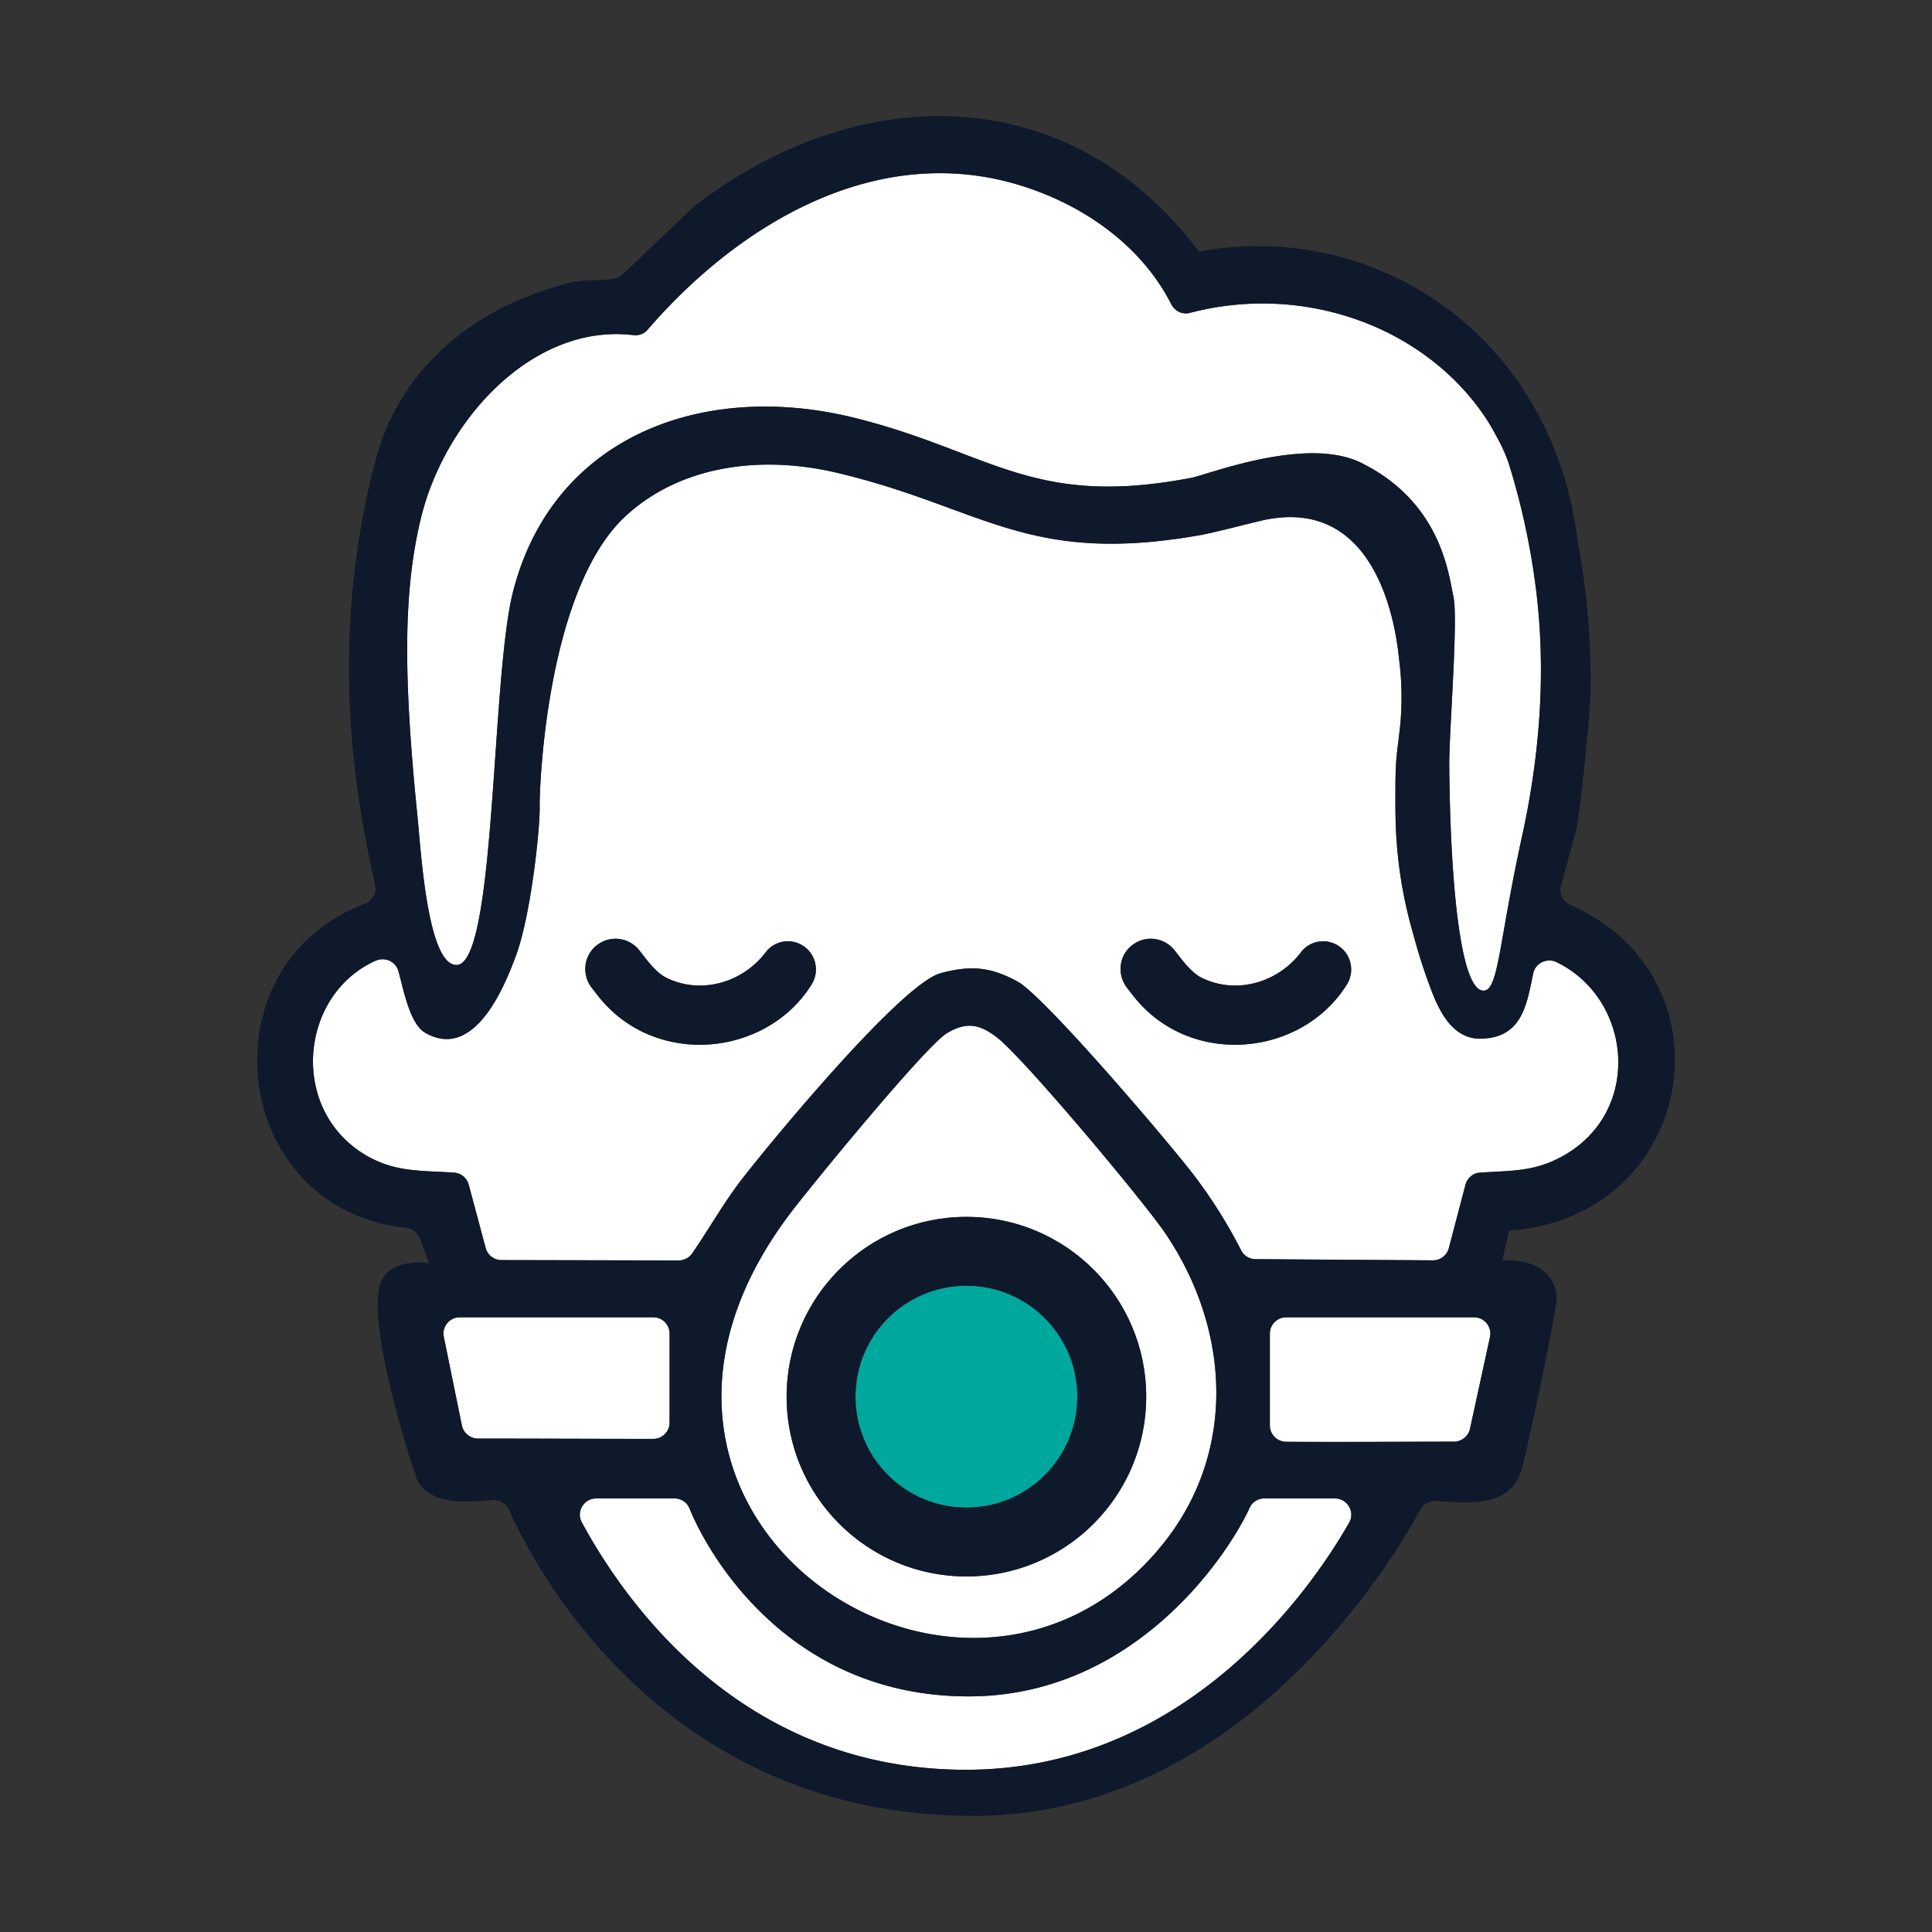 <svg viewBox="0 0 1024 1024" height="1024" width="1024" xmlns="http://www.w3.org/2000/svg">
  <rect x="0" y="0" width="1024" height="1024" fill="#333333" stroke="none"/>
  <g transform="translate(84.949) scale(12.442)">
    <path d="M50.036 63.832h-3.002c-.27 0-.511.148-.624.393-.948 2.066-4.942 8.04-11.975 8.04-7.579 0-11.044-5.923-11.891-8.008-.106-.262-.355-.425-.638-.425h-3.332c-.526 0-.868.556-.617 1.019 1.781 3.284 6.728 10.54 16.366 10.54 9.115 0 14.477-7.28 16.323-10.529.262-.462-.08-1.03-.611-1.03h-0zM12.617 41.108c1.688 0 1.471-12.163 2.401-15.862 1.671-6.644 8.097-9.071 14.626-7.428 5.728 1.441 7.537 3.838 14.287 2.536.704-.136 4.891-1.793 7.226-.636 3.413 1.691 3.718 4.736 3.929 5.691.212.961-.188 5.835-.177 7.195.043 4.999.474 9.599 1.462 9.599.641 0 .648-2.061 1.638-6.569.758-3.451 1.035-7.02.596-10.526a30.996 30.996 0 0 0-1.125-5.25c-.12-.39-.287-.765-.48-1.125-.156-.29-.312-.581-.493-.858-1.049-1.612-2.561-2.892-4.284-3.735-1.791-.877-3.802-1.285-5.793-1.199a12.214 12.214 0 0 0-2.561.387c-.324.085-.648-.066-.8-.365-1.221-2.404-3.585-4.156-6.308-5.026-6.176-1.974-12.097 1.581-16.007 6.116-.15.174-.375.252-.604.224-4.267-.514-8.03 3.595-9.049 7.803-.765 3.161-.743 6.793-.143 12.728.144 1.423.422 6.302 1.658 6.302z" fill="#ffffff"></path>
    <path d="M42.604 65.906c3.275-3.948 3.005-9.23.221-13.354-.929-1.375-6.043-7.484-7.187-8.363-.742-.57-1.31-.673-2.135-.171-.908.553-5.748 6.455-6.669 7.672-9.787 12.937 7.405 24.299 15.77 14.215zm-8.263-14.068c4.23 0 7.659 3.429 7.659 7.659s-3.429 7.659-7.659 7.659c-4.23 0-7.659-3.429-7.659-7.659 0-4.23 3.429-7.659 7.659-7.659zm-12.643 8.763v-3.791a.695.695 0 0 0-.695-.695h-8.243c-.44 0-.769.403-.681.834l.77 3.777c.066.324.357.556.687.556 2.569.002 4.954.013 7.462.015.384 0.0.701-.311.701-.696zm34.267-4.486h-8.002a.695.695 0 0 0-.695.695v3.912c0 .383.312.695.694.697 2.37.015 4.691-.002 7.147-.005.327-0.0.615-.228.685-.547l.851-3.909c.094-.433-.236-.843-.679-.843z" fill="#ffffff"></path>
    <path d="M59.478 40.984c-.408-.198-.903.041-.993.486-.278 1.362-.49 2.773-2.281 2.773-1.226 0-1.794-1.344-2.109-2.2-.374-1.016-.512-1.494-.798-2.539-.368-1.344-.579-2.666-.652-4.049-.029-.553-.029-1.107-.028-1.661.001-.472.001-.944.038-1.415.038-.479.113-.955.161-1.433a12.539 12.539 0 0 0-.039-2.836c-.059-.466-.553-7.23-5.956-5.914-1.006.245-2.031.512-2.521.598-7.399 1.303-9.232-1.18-15.479-2.658-3.066-.725-6.506-.394-8.936 1.789-3.419 3.07-3.736 11.546-3.722 12.446.015.954-.373 4.588-.997 6.3-.531 1.456-1.813 4.499-3.87 3.327-.662-.377-.915-1.778-1.15-2.63-.117-.422-.585-.62-.984-.439-3.166 1.433-3.655 6.124-.63 8.138 1.35.899 2.543.782 3.997.886.291.021.536.232.612.514l.722 2.695a.695.695 0 0 0 .67.515l7.547.015c.231 0.0.451-.112.582-.302.735-1.066 1.347-2.172 2.152-3.206 1.324-1.701 6.775-8.285 8.432-8.73 1.272-.341 2.118-.273 3.273.356 1.147.625 6.469 6.877 7.521 8.259.769 1.011 1.428 2.065 2.004 3.19.118.23.35.378.608.379l7.563.05a.695.695 0 0 0 .677-.519l.71-2.701c.074-.283.317-.494.609-.516 1.302-.098 2.309-.012 3.577-.731 3.373-1.914 2.907-6.684-.308-8.241zm-31.729.949c-1.919 3.091-6.669 3.561-9.084.513-.1-.126-.198-.253-.292-.376-.446-.585-.325-1.432.283-1.847l.027-.018c.563-.381 1.33-.242 1.741.299.335.441.708.934 1.117 1.139 1.501.753 3.284.201 4.248-1.076.354-.47 1-.606 1.516-.323.604.33.807 1.104.444 1.689zm22.802 0c-1.919 3.091-6.669 3.561-9.084.513-.1-.126-.198-.253-.292-.376-.446-.585-.325-1.432.283-1.847l.027-.018c.563-.381 1.33-.242 1.741.299.335.441.708.934 1.117 1.139 1.501.753 3.284.201 4.248-1.076.354-.47 1-.606 1.516-.323.604.33.807 1.104.444 1.689z" fill="#ffffff"></path>
    <circle fill="#00a79d" r="4.726" cy="59.497" cx="34.341"></circle>
    <g fill="#0f192c">
      <path d="M34.341 67.156c4.23 0 7.659-3.429 7.659-7.659 0-4.23-3.429-7.659-7.659-7.659-4.23 0-7.659 3.429-7.659 7.659s3.429 7.659 7.659 7.659zm0-12.386c2.61 0 4.726 2.116 4.726 4.726s-2.116 4.726-4.726 4.726-4.726-2.116-4.726-4.726 2.116-4.726 4.726-4.726z"></path>
      <path d="M60.076 38.553c-.32-.141-.502-.482-.409-.819.22-.804.44-1.608.661-2.413.098-.359.607-4.852.607-6.096 0-3.631-.509-5.83-.567-6.277-.111-.851-.286-1.694-.53-2.518-.454-1.527-1.149-2.982-2.074-4.28-.871-1.221-1.942-2.297-3.163-3.168a13.449 13.449 0 0 0-3.938-1.928c-1.423-.427-2.914-.615-4.398-.561a13.924 13.924 0 0 0-2.023.223c-5.442-7.267-14.296-7.325-21.265-2.105-.636.477-3.247 3.129-3.469 3.211-.442.163-1.405.07-1.98.209-3.996.967-7.279 3.52-8.356 7.573-2.307 8.69-.448 16-.018 18.121.069.339-.131.658-.454.781-6.92 2.633-5.715 13.005 1.766 13.797.265.028.497.194.589.444l.393 1.063c-.737-.084-1.694-.002-2.036.787-.585 1.35.677 5.933 1.511 8.4.026.077.061.15.111.216.703.932 2.036.758 3.141.694.29-.017.556.138.674.403 1.011 2.279 6.49 13.046 19.783 13.046 11.384 0 17.879-10.894 19.053-13.052.125-.23.364-.369.625-.357 1.352.062 3.024.306 3.615-1.149.219-.538 1.597-7.097 1.559-7.552-.103-1.252-1.231-1.595-2.311-1.552l.285-1.269c7.93-.552 9.714-10.734 2.618-13.873h-0zm-48.974-16.475c1.019-4.207 4.782-8.317 9.049-7.803.229.028.453-.05.604-.224C24.665 9.516 30.586 5.96 36.762 7.935c2.723.871 5.087 2.623 6.308 5.026.152.299.476.45.8.365a12.214 12.214 0 0 1 2.561-.387c1.991-.087 4.002.321 5.793 1.199 1.722.844 3.235 2.123 4.284 3.735.181.278.337.568.493.858.193.36.36.735.48 1.125a30.996 30.996 0 0 1 1.125 5.25c.439 3.506.162 7.075-.596 10.526-.991 4.509-.997 6.569-1.638 6.569-.987 0-1.419-4.6-1.462-9.599-.012-1.36.389-6.234.177-7.195-.211-.955-.516-4-3.929-5.691-2.335-1.157-6.522.5-7.226.636-6.75 1.302-8.559-1.095-14.287-2.536-6.529-1.643-12.955.783-14.626 7.428-.93 3.699-.714 15.862-2.401 15.862-1.236 0-1.514-4.879-1.658-6.302-.6-5.935-.622-9.567.143-12.728zm2.433 39.204c-.33-0-.621-.233-.687-.556l-.77-3.777c-.088-.431.241-.834.681-.834h8.243c.384 0 .695.311.695.695v3.791c0 .384-.316.696-.701.696-2.508-.002-4.893-.013-7.462-.015zm37.111 3.58c-1.846 3.249-7.208 10.529-16.323 10.529-9.638 0-14.585-7.255-16.366-10.54-.251-.463.091-1.019.617-1.019h3.332c.283 0 .532.163.638.425.847 2.086 4.312 8.008 11.891 8.008 7.032 0 11.027-5.974 11.975-8.04.113-.245.354-.393.624-.393h3.002c.531 0 .874.568.611 1.03h0zM26.834 51.692c.921-1.217 5.761-7.119 6.669-7.672.825-.502 1.393-.399 2.135.171 1.144.878 6.258 6.987 7.187 8.363 2.784 4.124 3.054 9.406-.221 13.354-8.365 10.084-25.558-1.278-15.77-14.215zm28.959 9.176c-.07.319-.358.546-.685.547-2.456.003-4.777.019-7.147.005-.383-.002-.694-.315-.694-.697v-3.912c0-.384.311-.695.695-.695h8.002c.444 0 .774.41.679.843l-.851 3.909zm.416-10.912c-.291.022-.535.233-.609.516l-.71 2.701a.695.695 0 0 1-.677.519l-7.563-.05c-.258-.002-.49-.15-.608-.379-.576-1.125-1.235-2.179-2.004-3.19-1.052-1.381-6.374-7.634-7.521-8.259-1.155-.629-2.001-.697-3.273-.356-1.657.445-7.108 7.029-8.432 8.73-.805 1.034-1.418 2.14-2.152 3.206-.131.19-.351.303-.582.302l-7.547-.015a.695.695 0 0 1-.67-.515l-.722-2.695c-.076-.282-.32-.493-.612-.514-1.454-.105-2.647.012-3.997-.886-3.025-2.014-2.536-6.705.63-8.138.399-.181.867.017.984.439.236.851.488 2.253 1.15 2.63 2.058 1.172 3.339-1.871 3.87-3.327.625-1.713 1.012-5.346.997-6.3-.014-.9.303-9.376 3.722-12.446 2.431-2.183 5.87-2.514 8.936-1.789 6.246 1.478 8.08 3.961 15.479 2.658.49-.086 1.515-.353 2.521-.598 5.403-1.315 5.896 5.449 5.956 5.914.12.94.134 1.893.039 2.836-.048.478-.123.954-.161 1.433-.037.47-.038.943-.038 1.415-.001.554-.001 1.108.028 1.661.073 1.383.284 2.705.652 4.049.286 1.044.424 1.522.798 2.539.315.856.884 2.2 2.109 2.2 1.791 0 2.004-1.411 2.281-2.773.091-.445.585-.684.993-.486 3.215 1.557 3.68 6.327.308 8.241-1.267.719-2.274.633-3.577.731z"></path>
      <path d="M50.108 40.244c-.516-.282-1.161-.146-1.516.323-.963 1.277-2.747 1.828-4.248 1.076-.409-.205-.782-.698-1.117-1.139-.411-.541-1.178-.68-1.741-.299l-.027.018c-.608.415-.729 1.262-.283 1.847.094.123.192.25.292.376 2.414 3.048 7.164 2.578 9.084-.513.363-.585.161-1.359-.444-1.689zm-22.802 0c-.516-.282-1.161-.146-1.516.323-.963 1.277-2.747 1.828-4.248 1.076-.409-.205-.782-.698-1.117-1.139-.411-.541-1.178-.68-1.741-.299l-.027.018c-.608.415-.729 1.262-.283 1.847.094.123.192.25.292.376 2.414 3.048 7.164 2.578 9.084-.513.363-.585.161-1.359-.444-1.689z"></path>
    </g>
  </g>
</svg>

